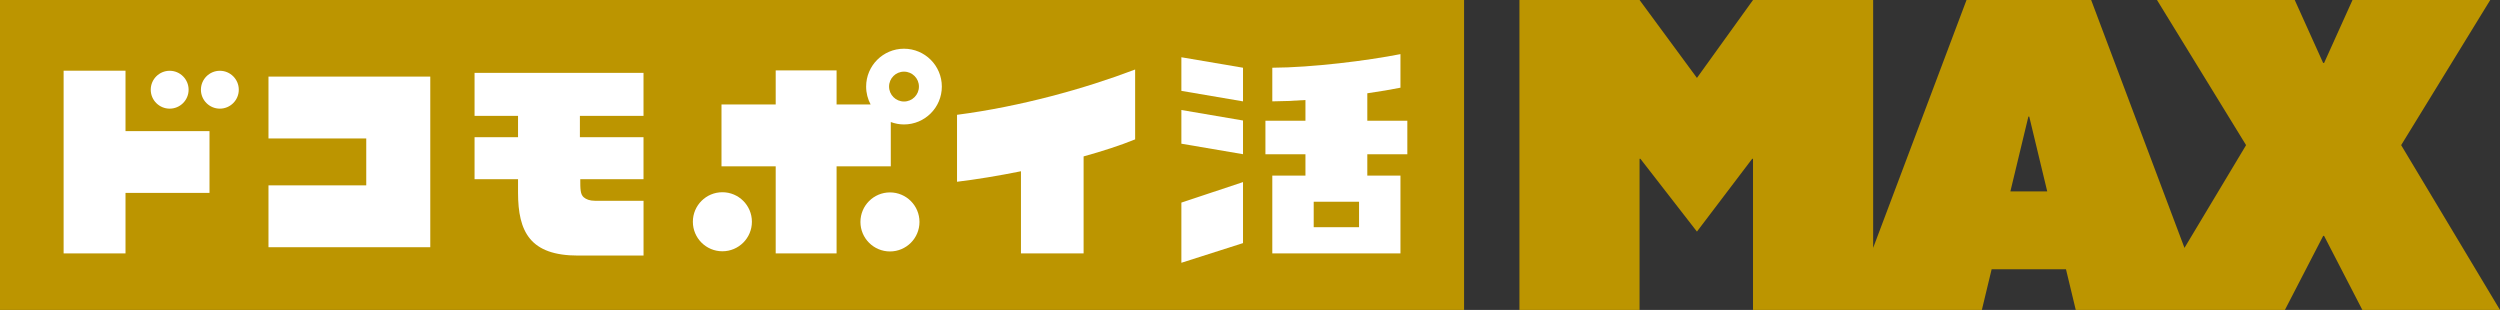 <?xml version="1.0" encoding="UTF-8"?>
<svg id="_レイヤー_2" data-name="レイヤー 2" xmlns="http://www.w3.org/2000/svg" viewBox="0 0 868.86 107.72">
  <rect x="0" y="0" width="868.86" height="107.72" fill="#333333" stroke="none"/>
  <defs>
    <style>
      .cls-1 {
        fill: #fff;
      }

      .cls-2 {
        fill: #bc9500;
      }
    </style>
  </defs>
  <g id="logo">
    <g>
      <g>
        <rect class="cls-2" y="0" width="508.83" height="107.72"/>
        <g>
          <g>
            <polygon class="cls-1" points="410.58 49.94 432 53.59 432 41.88 410.58 38.23 410.58 49.94"/>
            <polygon class="cls-1" points="410.58 31.58 432 35.23 432 23.54 410.58 19.9 410.58 31.58"/>
            <polygon class="cls-1" points="410.58 91.33 432 84.49 432 63.28 410.58 70.41 410.58 91.33"/>
            <path class="cls-1" d="M475.2,32.42c4.27-.62,8.22-1.28,11.52-1.94v-11.67c-11.54,2.28-30.73,4.67-44.54,4.73v11.69c3.56-.02,7.47-.19,11.52-.47v7.19h-13.91v11.67h13.91v7.4h-11.52v27.05h44.54v-27.05h-11.52v-7.4h13.91v-11.67h-13.91v-9.52ZM472.33,78.97h-15.76v-8.85h15.76v8.85Z"/>
            <circle class="cls-1" cx="251.06" cy="77.07" r="10.26"/>
            <circle class="cls-1" cx="309.3" cy="77.13" r="10.26"/>
          </g>
          <polygon class="cls-1" points="43.62 88.07 22.11 88.07 22.11 24.57 43.62 24.57 43.62 45.57 72.81 45.57 72.81 67.04 43.62 67.04 43.62 88.07"/>
          <path class="cls-1" d="M223.65,88.82h-22.74c-16.64,0-20.87-8.19-20.87-21.91v-4.64h-15.11v-14.59h15.11s0-7.42,0-7.42h-15.11v-14.94h58.72v14.94h-22.11v7.42h22.11v14.59h-21.98c0,3.41,0,5.27,1.21,6.3.86.73,2.1,1.21,3.89,1.21h16.89v19.05Z"/>
          <polygon class="cls-1" points="149.54 85.92 93.31 85.92 93.31 64.42 127.29 64.42 127.29 48.12 93.31 48.12 93.31 26.62 149.54 26.62 149.54 85.92"/>
          <path class="cls-1" d="M58.97,37.76c-3.63,0-6.58-2.95-6.58-6.58s2.95-6.58,6.58-6.58,6.58,2.95,6.58,6.58-2.95,6.58-6.58,6.58Z"/>
          <path class="cls-1" d="M76.41,37.76c-3.63,0-6.58-2.95-6.58-6.58s2.95-6.58,6.58-6.58,6.58,2.95,6.58,6.58-2.95,6.58-6.58,6.58Z"/>
          <path class="cls-1" d="M394.52,24.15c-17.44,6.65-39.92,12.9-61.91,15.75v23.27c6.77-.82,14.44-2.08,22.22-3.65v28.55h21.77v-33.71c6.68-1.85,12.85-3.86,17.91-5.92v-24.28Z"/>
        </g>
        <path class="cls-1" d="M314.18,16.93c-7.27,0-13.16,5.89-13.16,13.16,0,2.25.57,4.37,1.56,6.22h-11.83v-11.85h-21.16v11.85h-18.84v21.5h18.84v30.25h21.16v-30.25h18.84v-15.4c1.43.53,2.97.84,4.58.84,7.27,0,13.16-5.89,13.16-13.16s-5.89-13.16-13.16-13.16ZM314.18,35.28c-2.86,0-5.19-2.32-5.19-5.19s2.32-5.19,5.19-5.19,5.19,2.32,5.19,5.19-2.32,5.19-5.19,5.19Z"/>
      </g>
      <path class="cls-2" d="M834.51,50.44L865.47,0h-47.87l-9.87,21.87h-.34l-9.87-21.87h-47.87l30.96,50.44-21.41,35.71L726.77,0h-43.32l-32.45,86.15V0h-41.75l-19.49,27.08-19.94-27.08h-41.75v107.72h41.75v-52.52h.3l19.64,25.29,19.19-25.29h.3v52.52h79.53l3.4-14.14h25.84l3.4,14.14h72.68l13.31-25.74h.31l13.31,25.74h47.83l-34.35-57.28ZM698.7,66.51l6.25-25.99h.3l6.25,25.99h-12.8Z"/>
    </g>
  </g>
</svg>